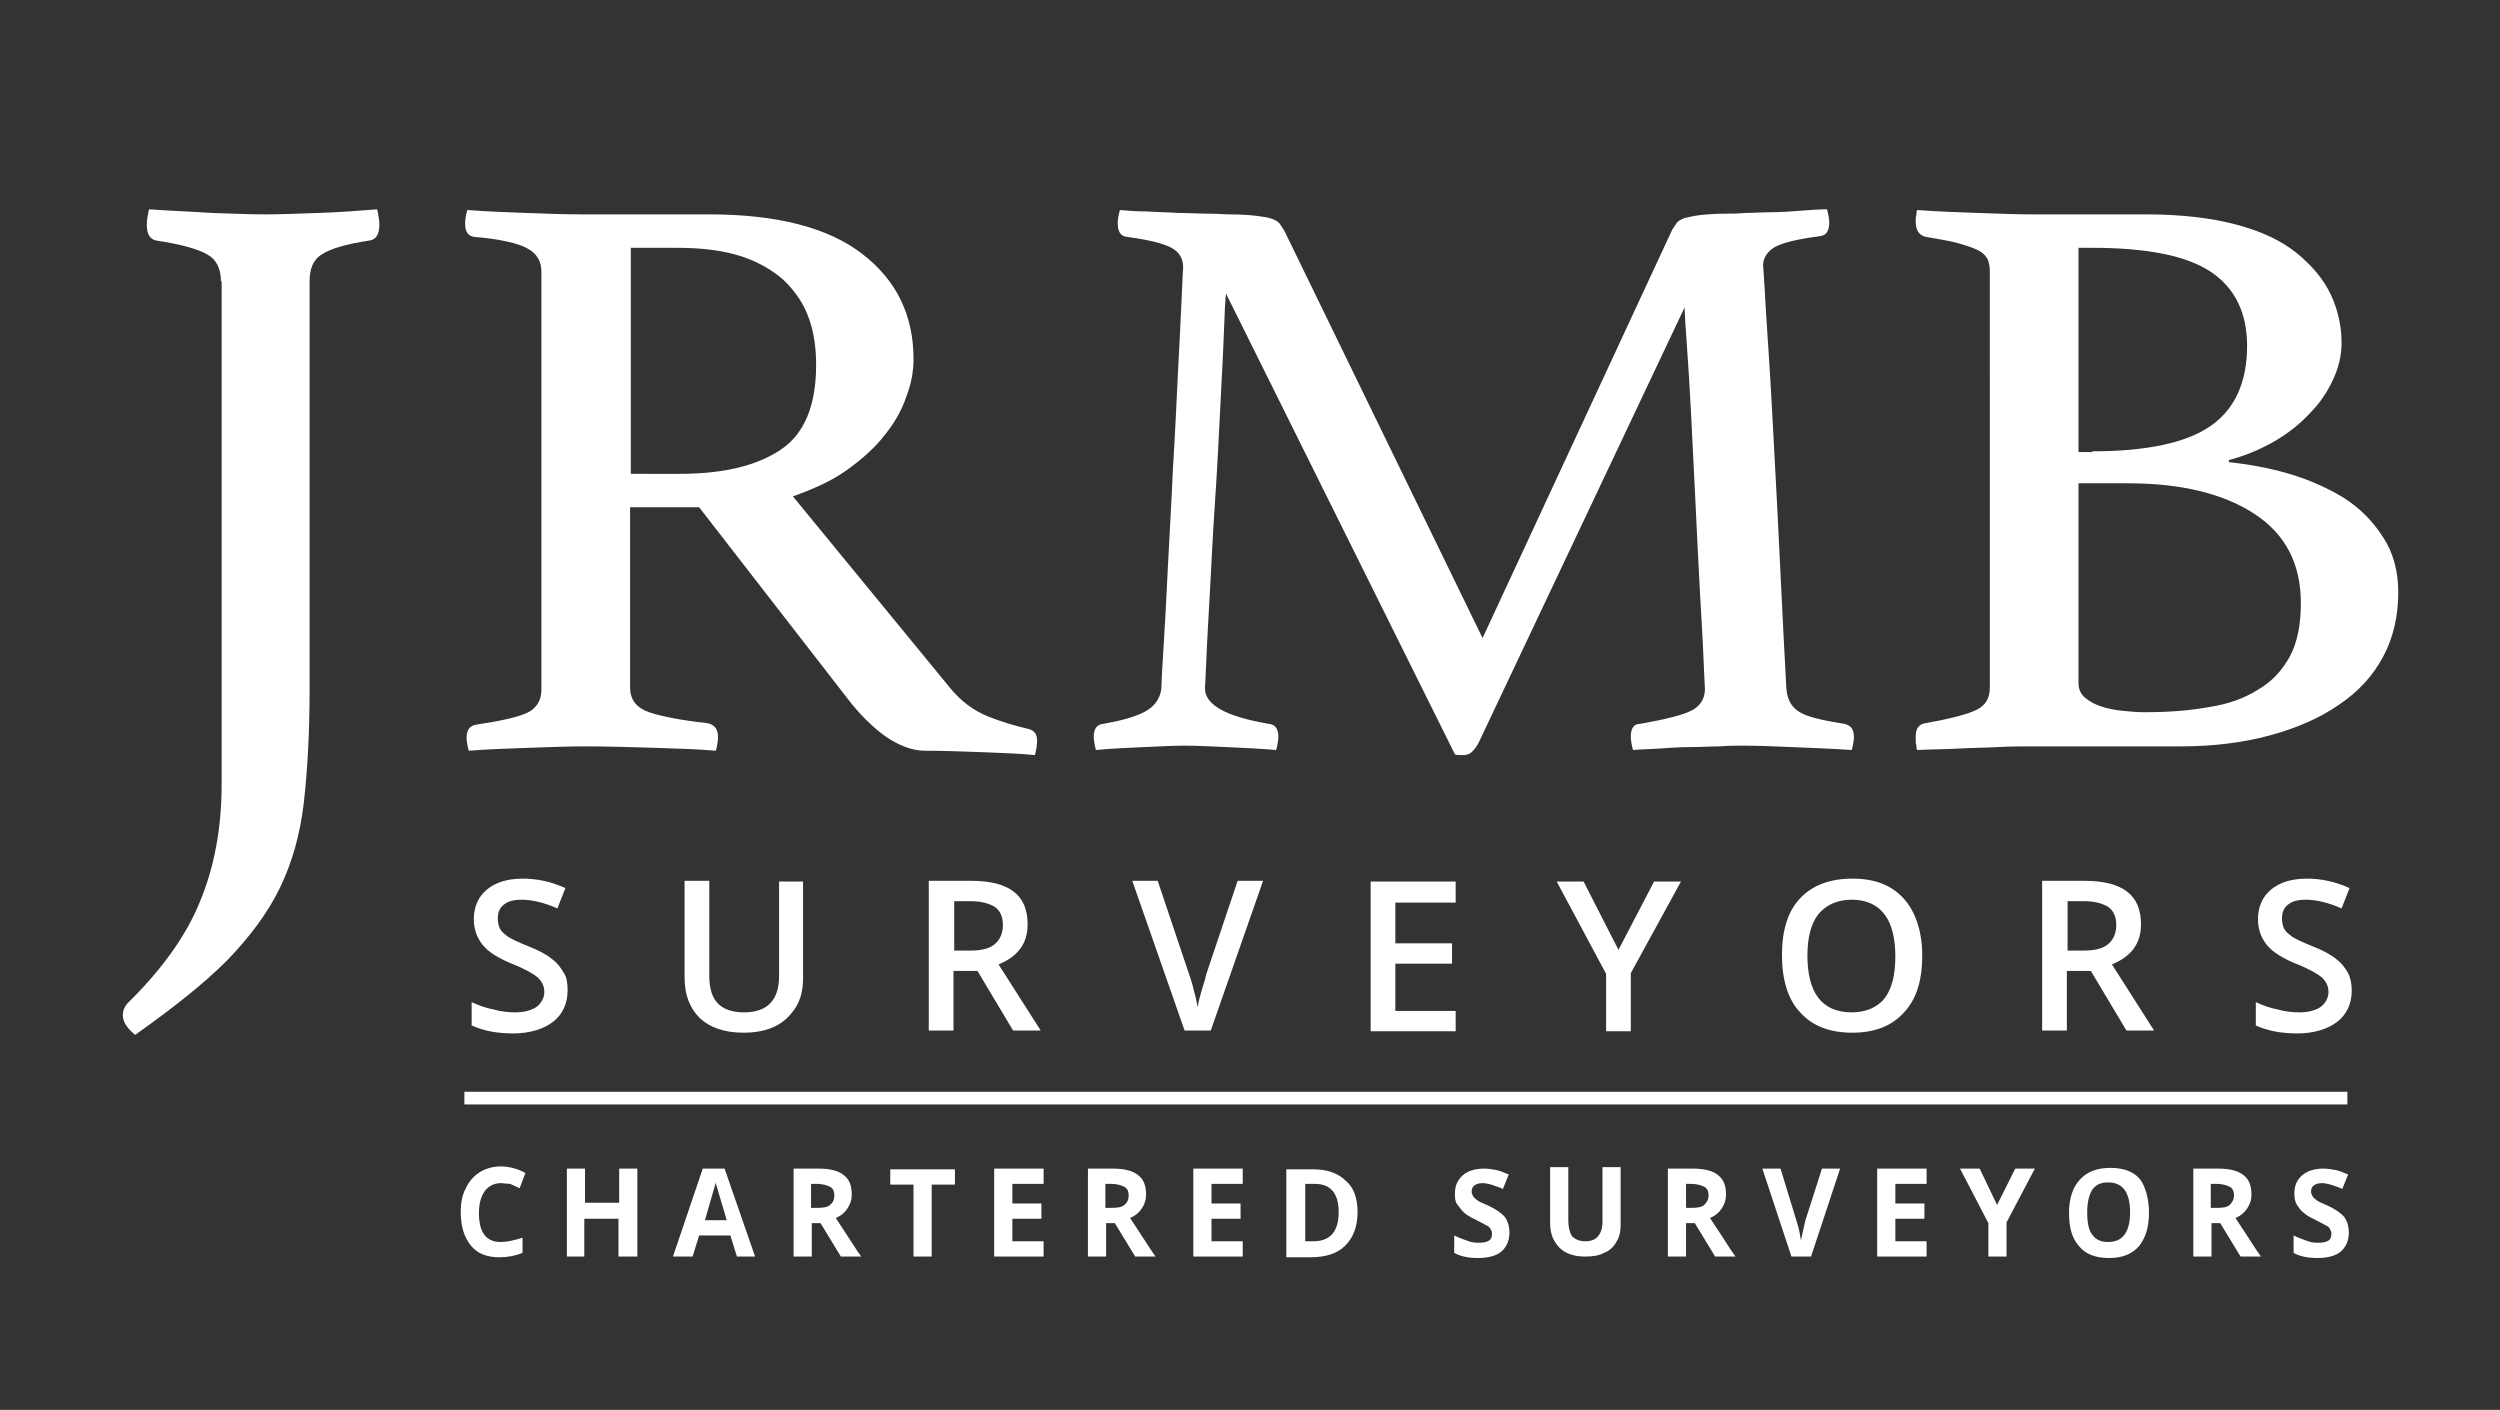 <?xml version="1.0" encoding="utf-8"?>
<!-- Generator: Adobe Illustrator 23.0.1, SVG Export Plug-In . SVG Version: 6.00 Build 0)  -->
<svg version="1.1" id="Layer_1" xmlns="http://www.w3.org/2000/svg" xmlns:xlink="http://www.w3.org/1999/xlink" x="0px" y="0px"
	 viewBox="0 0 344 194" style="enable-background:new 0 0 344 194;" xml:space="preserve">
<rect x="0" y="0" width="344" height="194" fill="#333333" stroke="none"/>
<style type="text/css">
	.st0{fill:#FFFFFF;}
	.st1{fill:none;stroke:#FFFFFF;stroke-width:1.742;stroke-miterlimit:10;}
</style>
<path class="st0" d="M30.4,38.7c0-1.7-0.6-3-1.9-3.7c-1.2-0.7-3.6-1.4-7-1.9c-0.9-0.2-1.3-0.9-1.3-2.2c0-0.5,0.1-1.2,0.3-2.1
	c2.7,0.2,5.6,0.3,8.6,0.5c3,0.1,5.4,0.2,7.4,0.2c2.1,0,4.5-0.1,7.4-0.2c2.9-0.1,5.6-0.3,8-0.5c0.2,0.9,0.3,1.6,0.3,2.1
	c0,1.4-0.5,2.1-1.4,2.2c-3.2,0.5-5.3,1.1-6.5,1.9c-1.2,0.7-1.7,2-1.7,3.7v56.2c0,6.1-0.3,11.2-0.8,15.6c-0.5,4.3-1.6,8.2-3.3,11.7
	c-1.7,3.5-4.2,6.8-7.3,10c-3.2,3.2-7.4,6.5-12.6,10.2c-1.1-0.9-1.7-1.8-1.7-2.7c0-0.6,0.2-1.1,0.6-1.6c4.7-4.6,8.1-9.3,10-14
	c2-4.8,3-10.2,3-16.2V38.7z"/>
<path class="st0" d="M96.2,69.8h-9.5v24.8c0,1.7,0.9,2.8,2.6,3.4c1.8,0.6,4.4,1.1,8,1.5c1,0.2,1.5,0.8,1.5,1.9
	c0,0.5-0.1,1.2-0.3,1.9c-2.3-0.2-5.1-0.3-8.4-0.4c-3.3-0.1-6.5-0.2-9.7-0.2c-2.2,0-4.8,0.1-7.7,0.2c-2.9,0.1-5.7,0.2-8.2,0.4
	c-0.2-0.7-0.3-1.4-0.3-1.8c0-1.1,0.5-1.7,1.4-1.8c3.3-0.5,5.6-1,6.9-1.6c1.3-0.6,2-1.7,2-3.2V37.4c0-1.4-0.6-2.5-1.9-3.2
	c-1.2-0.7-3.7-1.3-7.3-1.6c-0.9-0.1-1.3-0.7-1.3-1.9c0-0.5,0.1-1.1,0.3-1.8c2.6,0.2,5.2,0.3,8,0.4c2.7,0.1,5.4,0.2,7.9,0.2h17.4
	c9.3,0,16.3,1.8,21,5.4c4.7,3.6,7.1,8.4,7.1,14.5c0,1.7-0.3,3.4-1,5.2c-0.6,1.8-1.6,3.6-3,5.3c-1.3,1.7-3.1,3.3-5.2,4.8
	c-2.1,1.5-4.6,2.6-7.4,3.6l21.5,26.2c1.6,2,3.4,3.3,5.4,4.1c2,0.8,3.8,1.3,5.5,1.7c0.8,0.2,1.2,0.7,1.2,1.6c0,0.6-0.1,1.3-0.3,2
	c-2-0.2-4.4-0.3-7.2-0.4c-2.8-0.1-5.5-0.2-7.9-0.2c-1.8,0-3.6-0.7-5.5-2c-1.8-1.3-3.6-3.1-5.2-5.2L96.2,69.8z M93.5,65.2
	c6,0,10.6-1.1,13.9-3.3c3.3-2.2,4.9-6.1,4.9-11.7c0-2.3-0.3-4.5-1-6.4c-0.7-2-1.8-3.6-3.3-5.1c-1.5-1.4-3.5-2.6-5.9-3.4
	c-2.4-0.8-5.4-1.2-8.9-1.2h-6.4v31.1H93.5z"/>
<path class="st0" d="M230.1,31.6c0.2-0.3,0.4-0.6,0.6-0.9c0.2-0.3,0.6-0.5,1.1-0.7c0.5-0.1,1.2-0.3,2.1-0.4c0.9-0.1,2.1-0.2,3.6-0.2
	c0.7,0,1.6,0,2.7-0.1c1.1,0,2.3-0.1,3.6-0.1c1.3,0,2.6-0.1,3.9-0.2c1.3-0.1,2.6-0.2,3.7-0.2c0.2,0.8,0.3,1.4,0.3,1.8
	c0,1.2-0.4,1.8-1.3,1.9c-3.1,0.4-5.1,0.9-6.2,1.5c-1,0.6-1.6,1.5-1.6,2.5c0,0.1,0.1,1.1,0.2,3c0.1,1.9,0.3,5.1,0.6,9.6
	c0.3,4.5,0.6,10.4,1,17.9c0.4,7.4,0.8,16.7,1.4,27.7c0.1,1.4,0.6,2.5,1.7,3.2c1,0.7,3.1,1.2,6.3,1.7c0.4,0.1,0.8,0.3,1,0.6
	c0.2,0.3,0.3,0.7,0.3,1.2c0,0.4-0.1,1.1-0.3,1.8c-3-0.2-5.7-0.3-8.2-0.4c-2.4-0.1-4.7-0.2-6.8-0.2c-0.9,0-1.9,0-3.2,0.1
	c-1.3,0-2.6,0.1-4.1,0.1c-1.4,0-2.8,0.1-4.2,0.2c-1.4,0.1-2.6,0.1-3.6,0.2c-0.2-0.7-0.3-1.4-0.3-1.8c0-1.2,0.4-1.8,1.3-1.8
	c3.4-0.6,5.8-1.2,7-1.8c1.2-0.6,1.9-1.6,1.9-3c0-0.2-0.1-1.6-0.2-4.2c-0.1-2.6-0.3-5.7-0.5-9.4c-0.2-3.7-0.4-7.7-0.6-12
	c-0.2-4.3-0.4-8.3-0.6-12.1c-0.2-3.8-0.4-7.1-0.6-9.8c-0.2-2.7-0.3-4.4-0.3-5l-28.2,59.6c-0.3,0.7-0.7,1.2-1,1.5
	c-0.3,0.3-0.7,0.5-1.2,0.5c-0.6,0-1,0-1.2-0.1l-31.5-63.4c-0.1,0.7-0.2,2.6-0.3,5.5c-0.1,2.9-0.3,6.3-0.5,10.3
	c-0.2,4-0.4,8.2-0.7,12.6c-0.3,4.4-0.5,8.5-0.7,12.3c-0.2,3.8-0.4,6.9-0.5,9.5c-0.1,2.6-0.2,3.9-0.2,4.1c0,2.3,2.9,3.9,8.8,4.9
	c0.9,0.1,1.3,0.7,1.3,1.8c0,0.4-0.1,1.1-0.3,1.8c-2.3-0.2-4.6-0.3-6.8-0.4c-2.2-0.1-4.2-0.2-5.9-0.2c-1.4,0-3.2,0.1-5.5,0.2
	c-2.3,0.1-4.5,0.2-6.6,0.4c-0.2-0.7-0.3-1.4-0.3-1.8c0-1.1,0.4-1.7,1.3-1.8c2.3-0.4,4.2-0.9,5.6-1.6c1.4-0.7,2.2-1.8,2.4-3.2
	c0-0.7,0.1-2.6,0.3-5.7c0.2-3.1,0.4-6.8,0.6-11.1c0.2-4.3,0.5-8.8,0.7-13.6c0.3-4.8,0.5-9.3,0.7-13.4c0.2-4.1,0.4-7.5,0.5-10.1
	c0.1-2.7,0.2-4,0.2-4.1c0-1.2-0.5-2.1-1.6-2.7c-1.1-0.6-3.1-1.1-6.1-1.5c-0.9-0.1-1.3-0.7-1.3-1.9c0-0.5,0.1-1.1,0.3-1.8
	c1.1,0.1,2.4,0.2,3.8,0.2c1.4,0.1,2.8,0.1,4.2,0.2c1.4,0,2.8,0.1,4.1,0.1c1.3,0,2.3,0.1,3.1,0.1c1.5,0,2.7,0.1,3.6,0.2
	c0.8,0.1,1.5,0.2,2.1,0.4c0.5,0.2,0.9,0.4,1.1,0.7c0.2,0.3,0.4,0.6,0.6,0.9L204,87.8L230.1,31.6z"/>
<path class="st0" d="M306.8,63.6c2.7,0.3,5.5,0.8,8.2,1.6c2.7,0.8,5.2,1.9,7.5,3.3c2.2,1.4,4,3.2,5.4,5.4c1.4,2.1,2.1,4.7,2.1,7.6
	c0,3.3-0.7,6.3-2.1,8.9c-1.4,2.6-3.4,4.8-6.1,6.6c-2.6,1.8-5.8,3.2-9.5,4.2c-3.7,1-7.8,1.5-12.2,1.5h-20.3c-1.5,0-3.1,0-5,0.1
	c-1.9,0.1-3.6,0.1-5.2,0.2c-1.9,0.1-3.8,0.1-5.8,0.2c-0.1-0.2-0.1-0.4-0.1-0.7c-0.1-0.1-0.1-0.3-0.1-0.6c0-0.2,0-0.4,0-0.6
	c0-1.1,0.5-1.7,1.4-1.8c3.3-0.6,5.7-1.2,6.9-1.8c1.3-0.6,1.9-1.6,1.9-3.1V37.4c0-0.7-0.1-1.4-0.4-1.9c-0.3-0.5-0.8-0.9-1.5-1.2
	c-0.7-0.3-1.6-0.6-2.7-0.9c-1.1-0.3-2.5-0.5-4.2-0.8c-0.9-0.2-1.4-0.9-1.4-2.1c0-0.4,0-0.7,0.1-0.9c0-0.2,0-0.5,0.1-0.7
	c2.6,0.2,5.3,0.3,8.3,0.4c3,0.1,5.5,0.2,7.5,0.2h15.8c4.8,0,8.9,0.5,12.3,1.4c3.4,0.9,6.2,2.2,8.3,3.9c2.1,1.7,3.7,3.6,4.7,5.7
	c1,2.1,1.5,4.4,1.5,6.7c0,1.7-0.4,3.4-1.2,5.1c-0.8,1.7-1.8,3.2-3.2,4.6c-1.3,1.4-2.9,2.7-4.8,3.8c-1.9,1.1-4,2-6.3,2.6V63.6z
	 M287.9,62.1c7.6,0,13-1.2,16.3-3.5c3.3-2.3,5-6,5-11c0-4.6-1.7-8-5-10.2c-3.3-2.2-8.7-3.3-16.3-3.3H286v28.1H287.9z M286,94
	c0,0.8,0.3,1.5,0.9,2c0.6,0.5,1.3,0.9,2.2,1.2c0.9,0.3,1.9,0.5,2.9,0.6c1,0.1,2,0.2,3,0.2c3.3,0,6.2-0.2,8.9-0.7
	c2.7-0.4,4.9-1.2,6.8-2.4c1.9-1.1,3.3-2.6,4.4-4.6c1-1.9,1.5-4.3,1.5-7.3c0-5.4-2.1-9.5-6.4-12.3c-4.3-2.8-10.1-4.2-17.4-4.2H286V94
	z"/>
<g>
	<path class="st0" d="M78.1,136.3c0,1.8-0.7,3.3-2,4.3c-1.3,1-3.2,1.6-5.5,1.6c-2.3,0-4.2-0.4-5.7-1.1v-3.2c0.9,0.4,1.9,0.8,3,1
		c1.1,0.3,2,0.4,3,0.4c1.3,0,2.3-0.3,3-0.8c0.6-0.5,1-1.2,1-2c0-0.8-0.3-1.4-0.9-2c-0.6-0.5-1.8-1.2-3.6-1.9c-1.9-0.8-3.2-1.6-4-2.6
		c-0.8-1-1.2-2.2-1.2-3.5c0-1.7,0.6-3.1,1.8-4.1c1.2-1,2.9-1.5,4.9-1.5c2,0,3.9,0.4,5.9,1.3l-1.1,2.8c-1.8-0.8-3.5-1.2-4.9-1.2
		c-1.1,0-1.9,0.2-2.5,0.7c-0.6,0.5-0.8,1.1-0.8,1.9c0,0.5,0.1,1,0.3,1.4c0.2,0.4,0.6,0.7,1.1,1.1c0.5,0.3,1.5,0.8,2.8,1.3
		c1.5,0.6,2.6,1.2,3.3,1.8c0.7,0.5,1.2,1.2,1.6,1.9C78,134.5,78.1,135.3,78.1,136.3z"/>
	<path class="st0" d="M110.5,121.2v13.4c0,1.5-0.3,2.9-1,4c-0.7,1.1-1.6,2-2.8,2.6c-1.2,0.6-2.7,0.9-4.4,0.9c-2.6,0-4.6-0.7-6-2
		c-1.4-1.4-2.1-3.2-2.1-5.6v-13.3h3.4v13.1c0,1.7,0.4,3,1.2,3.8c0.8,0.8,2,1.2,3.6,1.2c3.2,0,4.8-1.7,4.8-5v-13H110.5z"/>
	<path class="st0" d="M131.2,133.6v8.2h-3.4v-20.6h5.8c2.7,0,4.6,0.5,5.9,1.5c1.3,1,1.9,2.5,1.9,4.5c0,2.6-1.3,4.4-4,5.5l5.8,9.1
		h-3.8l-4.9-8.2H131.2z M131.2,130.8h2.3c1.6,0,2.7-0.3,3.4-0.9c0.7-0.6,1.1-1.5,1.1-2.6c0-1.2-0.4-2-1.1-2.5
		c-0.8-0.5-1.9-0.8-3.4-0.8h-2.2V130.8z"/>
	<path class="st0" d="M170.3,121.2h3.5l-7.2,20.6H163l-7.2-20.6h3.5l4.3,12.8c0.2,0.6,0.5,1.4,0.7,2.4c0.3,1,0.4,1.7,0.5,2.2
		c0.1-0.7,0.3-1.5,0.6-2.5c0.3-0.9,0.5-1.6,0.6-2.1L170.3,121.2z"/>
	<path class="st0" d="M200.3,141.9h-11.7v-20.6h11.7v2.9H192v5.6h7.8v2.8H192v6.5h8.3V141.9z"/>
	<path class="st0" d="M222.7,130.7l4.9-9.4h3.7l-6.9,12.6v8H221V134l-6.8-12.7h3.7L222.7,130.7z"/>
	<path class="st0" d="M264.5,131.5c0,3.4-0.8,6-2.5,7.8c-1.7,1.9-4.1,2.8-7.1,2.8c-3.1,0-5.5-0.9-7.2-2.8c-1.7-1.8-2.5-4.5-2.5-7.9
		s0.8-6,2.5-7.8c1.7-1.8,4.1-2.7,7.2-2.7c3.1,0,5.4,0.9,7.1,2.8C263.6,125.5,264.5,128.2,264.5,131.5z M248.7,131.5
		c0,2.5,0.5,4.5,1.5,5.8c1,1.3,2.5,2,4.6,2c2,0,3.5-0.7,4.5-1.9c1-1.3,1.5-3.2,1.5-5.8c0-2.5-0.5-4.5-1.5-5.8c-1-1.3-2.5-2-4.5-2
		c-2,0-3.5,0.7-4.6,2C249.2,127.1,248.7,129,248.7,131.5z"/>
	<path class="st0" d="M284.4,133.6v8.2h-3.4v-20.6h5.8c2.7,0,4.6,0.5,5.9,1.5c1.3,1,1.9,2.5,1.9,4.5c0,2.6-1.3,4.4-4,5.5l5.8,9.1
		h-3.8l-4.9-8.2H284.4z M284.4,130.8h2.3c1.6,0,2.7-0.3,3.4-0.9c0.7-0.6,1.1-1.5,1.1-2.6c0-1.2-0.4-2-1.1-2.5
		c-0.8-0.5-1.9-0.8-3.4-0.8h-2.2V130.8z"/>
	<path class="st0" d="M323.6,136.3c0,1.8-0.7,3.3-2,4.3c-1.3,1-3.2,1.6-5.5,1.6s-4.2-0.4-5.7-1.1v-3.2c0.9,0.4,1.9,0.8,3,1
		c1.1,0.3,2,0.4,3,0.4c1.3,0,2.3-0.3,3-0.8c0.6-0.5,1-1.2,1-2c0-0.8-0.3-1.4-0.9-2c-0.6-0.5-1.8-1.2-3.6-1.9c-1.9-0.8-3.2-1.6-4-2.6
		c-0.8-1-1.2-2.2-1.2-3.5c0-1.7,0.6-3.1,1.8-4.1c1.2-1,2.9-1.5,4.9-1.5c2,0,3.9,0.4,5.9,1.3l-1.1,2.8c-1.8-0.8-3.5-1.2-4.9-1.2
		c-1.1,0-1.9,0.2-2.5,0.7c-0.6,0.5-0.8,1.1-0.8,1.9c0,0.5,0.1,1,0.3,1.4s0.6,0.7,1.1,1.1c0.5,0.3,1.5,0.8,2.8,1.3
		c1.5,0.6,2.6,1.2,3.3,1.8c0.7,0.5,1.2,1.2,1.6,1.9C323.4,134.5,323.6,135.3,323.6,136.3z"/>
</g>
<line class="st1" x1="63.9" y1="151.1" x2="323" y2="151.1"/>
<g>
	<path class="st0" d="M68.9,162.8c-0.9,0-1.7,0.4-2.2,1.1c-0.5,0.7-0.8,1.7-0.8,3c0,2.7,1,4,3,4c0.8,0,1.8-0.2,3-0.6v2.1
		c-1,0.4-2,0.6-3.2,0.6c-1.7,0-3-0.5-3.9-1.6c-0.9-1.1-1.4-2.6-1.4-4.6c0-1.3,0.2-2.4,0.7-3.3c0.4-0.9,1.1-1.7,1.9-2.2
		c0.8-0.5,1.8-0.8,2.9-0.8c1.1,0,2.3,0.3,3.4,0.9l-0.8,2.1c-0.4-0.2-0.9-0.4-1.3-0.6C69.7,162.9,69.3,162.8,68.9,162.8z"/>
	<path class="st0" d="M87.6,172.9h-2.5v-5.2h-4.7v5.2H78v-12.1h2.5v4.7h4.7v-4.7h2.5V172.9z"/>
	<path class="st0" d="M101.4,172.9l-0.9-2.9h-4.3l-0.9,2.9h-2.7l4.1-12.1h3l4.2,12.1H101.4z M100,167.9c-0.8-2.6-1.2-4.1-1.3-4.4
		c-0.1-0.3-0.2-0.6-0.2-0.8c-0.2,0.7-0.7,2.4-1.5,5.2H100z"/>
	<path class="st0" d="M111.7,168.3v4.6h-2.5v-12.1h3.4c1.6,0,2.8,0.3,3.5,0.9c0.8,0.6,1.1,1.5,1.1,2.7c0,0.7-0.2,1.3-0.6,1.9
		c-0.4,0.6-0.9,1-1.6,1.3c1.8,2.7,2.9,4.5,3.5,5.3h-2.8l-2.8-4.6H111.7z M111.7,166.2h0.8c0.8,0,1.4-0.1,1.7-0.4
		c0.4-0.3,0.6-0.7,0.6-1.3c0-0.6-0.2-1-0.6-1.2c-0.4-0.2-1-0.4-1.8-0.4h-0.8V166.2z"/>
	<path class="st0" d="M128.2,172.9h-2.5V163h-3.2v-2.1h8.9v2.1h-3.2V172.9z"/>
	<path class="st0" d="M143.6,172.9h-6.8v-12.1h6.8v2.1h-4.3v2.7h4v2.1h-4v3.1h4.3V172.9z"/>
	<path class="st0" d="M152.2,168.3v4.6h-2.5v-12.1h3.4c1.6,0,2.8,0.3,3.5,0.9c0.8,0.6,1.1,1.5,1.1,2.7c0,0.7-0.2,1.3-0.6,1.9
		c-0.4,0.6-0.9,1-1.6,1.3c1.8,2.7,2.9,4.5,3.5,5.3h-2.8l-2.8-4.6H152.2z M152.2,166.2h0.8c0.8,0,1.4-0.1,1.7-0.4
		c0.4-0.3,0.6-0.7,0.6-1.3c0-0.6-0.2-1-0.6-1.2c-0.4-0.2-1-0.4-1.8-0.4h-0.8V166.2z"/>
	<path class="st0" d="M171,172.9h-6.8v-12.1h6.8v2.1h-4.3v2.7h4v2.1h-4v3.1h4.3V172.9z"/>
	<path class="st0" d="M186.8,166.8c0,2-0.6,3.5-1.7,4.6c-1.1,1.1-2.7,1.6-4.8,1.6H177v-12.1h3.7c1.9,0,3.4,0.5,4.5,1.6
		C186.3,163.4,186.8,164.9,186.8,166.8z M184.2,166.8c0-2.6-1.1-3.9-3.3-3.9h-1.3v7.9h1.1C183,170.8,184.2,169.5,184.2,166.8z"/>
	<path class="st0" d="M207.7,169.6c0,1.1-0.4,2-1.1,2.6s-1.8,0.9-3.2,0.9c-1.3,0-2.4-0.2-3.3-0.7V170c0.8,0.4,1.5,0.6,2,0.8
		c0.5,0.2,1.1,0.2,1.5,0.2c0.5,0,1-0.1,1.3-0.3c0.3-0.2,0.4-0.5,0.4-1c0-0.2-0.1-0.4-0.2-0.6c-0.1-0.2-0.3-0.4-0.6-0.5
		c-0.3-0.2-0.8-0.4-1.5-0.8c-0.7-0.3-1.3-0.7-1.6-1s-0.6-0.7-0.9-1.1s-0.3-0.9-0.3-1.5c0-1.1,0.4-1.9,1.1-2.5
		c0.7-0.6,1.7-0.9,2.9-0.9c0.6,0,1.2,0.1,1.7,0.2c0.6,0.1,1.1,0.4,1.7,0.6l-0.8,2c-0.6-0.3-1.1-0.4-1.6-0.6
		c-0.4-0.1-0.8-0.2-1.2-0.2c-0.5,0-0.8,0.1-1.1,0.3c-0.3,0.2-0.4,0.5-0.4,0.9c0,0.2,0.1,0.4,0.2,0.6c0.1,0.2,0.3,0.3,0.5,0.5
		c0.2,0.2,0.7,0.4,1.6,0.8c1.1,0.5,1.9,1.1,2.3,1.6C207.5,168.1,207.7,168.8,207.7,169.6z"/>
	<path class="st0" d="M223,160.8v7.8c0,0.9-0.2,1.7-0.6,2.3c-0.4,0.7-0.9,1.2-1.7,1.5c-0.7,0.4-1.6,0.5-2.6,0.5
		c-1.5,0-2.7-0.4-3.5-1.2c-0.8-0.8-1.3-1.9-1.3-3.3v-7.8h2.5v7.4c0,0.9,0.2,1.6,0.5,2.1c0.4,0.4,1,0.7,1.8,0.7
		c0.8,0,1.4-0.2,1.8-0.7s0.6-1.1,0.6-2.1v-7.4H223z"/>
	<path class="st0" d="M232,168.3v4.6h-2.5v-12.1h3.4c1.6,0,2.8,0.3,3.5,0.9c0.8,0.6,1.1,1.5,1.1,2.7c0,0.7-0.2,1.3-0.6,1.9
		c-0.4,0.6-0.9,1-1.6,1.3c1.8,2.7,2.9,4.5,3.5,5.3h-2.8l-2.8-4.6H232z M232,166.2h0.8c0.8,0,1.4-0.1,1.7-0.4s0.6-0.7,0.6-1.3
		c0-0.6-0.2-1-0.6-1.2c-0.4-0.2-1-0.4-1.8-0.4H232V166.2z"/>
	<path class="st0" d="M250.7,160.8h2.5l-4,12.1h-2.7l-4-12.1h2.5l2.2,7.2c0.1,0.4,0.3,0.9,0.4,1.5c0.1,0.6,0.2,1,0.2,1.2
		c0.1-0.5,0.3-1.4,0.6-2.7L250.7,160.8z"/>
	<path class="st0" d="M265.1,172.9h-6.8v-12.1h6.8v2.1h-4.3v2.7h4v2.1h-4v3.1h4.3V172.9z"/>
	<path class="st0" d="M274.8,165.8l2.5-5h2.7l-3.9,7.4v4.7h-2.5v-4.6l-3.9-7.5h2.7L274.8,165.8z"/>
	<path class="st0" d="M295.7,166.9c0,2-0.5,3.5-1.4,4.6c-1,1.1-2.3,1.6-4.1,1.6c-1.8,0-3.2-0.5-4.1-1.6c-1-1.1-1.4-2.6-1.4-4.6
		c0-2,0.5-3.5,1.5-4.6c1-1.1,2.4-1.6,4.2-1.6s3.2,0.5,4.1,1.6C295.2,163.3,295.7,164.9,295.7,166.9z M287.2,166.9
		c0,1.3,0.2,2.4,0.7,3c0.5,0.7,1.2,1,2.2,1c2,0,3-1.4,3-4.1c0-2.7-1-4.1-3-4.1c-1,0-1.7,0.3-2.2,1
		C287.4,164.5,287.2,165.5,287.2,166.9z"/>
	<path class="st0" d="M304.3,168.3v4.6h-2.5v-12.1h3.4c1.6,0,2.8,0.3,3.5,0.9c0.8,0.6,1.1,1.5,1.1,2.7c0,0.7-0.2,1.3-0.6,1.9
		c-0.4,0.6-0.9,1-1.6,1.3c1.8,2.7,2.9,4.5,3.5,5.3h-2.8l-2.8-4.6H304.3z M304.3,166.2h0.8c0.8,0,1.4-0.1,1.7-0.4s0.6-0.7,0.6-1.3
		c0-0.6-0.2-1-0.6-1.2c-0.4-0.2-1-0.4-1.8-0.4h-0.8V166.2z"/>
	<path class="st0" d="M323.2,169.6c0,1.1-0.4,2-1.1,2.6s-1.8,0.9-3.2,0.9c-1.3,0-2.4-0.2-3.3-0.7V170c0.8,0.4,1.5,0.6,2,0.8
		c0.5,0.2,1.1,0.2,1.5,0.2c0.5,0,1-0.1,1.3-0.3s0.4-0.5,0.4-1c0-0.2-0.1-0.4-0.2-0.6c-0.1-0.2-0.3-0.4-0.6-0.5
		c-0.3-0.2-0.8-0.4-1.5-0.8c-0.7-0.3-1.3-0.7-1.6-1c-0.4-0.3-0.6-0.7-0.9-1.1c-0.2-0.4-0.3-0.9-0.3-1.5c0-1.1,0.4-1.9,1.1-2.5
		c0.7-0.6,1.7-0.9,2.9-0.9c0.6,0,1.2,0.1,1.7,0.2c0.6,0.1,1.1,0.4,1.7,0.6l-0.8,2c-0.6-0.3-1.1-0.4-1.6-0.6
		c-0.4-0.1-0.8-0.2-1.2-0.2c-0.5,0-0.8,0.1-1.1,0.3c-0.3,0.2-0.4,0.5-0.4,0.9c0,0.2,0.1,0.4,0.2,0.6c0.1,0.2,0.3,0.3,0.5,0.5
		c0.2,0.2,0.7,0.4,1.6,0.8c1.1,0.5,1.9,1.1,2.3,1.6C323,168.1,323.2,168.8,323.2,169.6z"/>
</g>
</svg>
